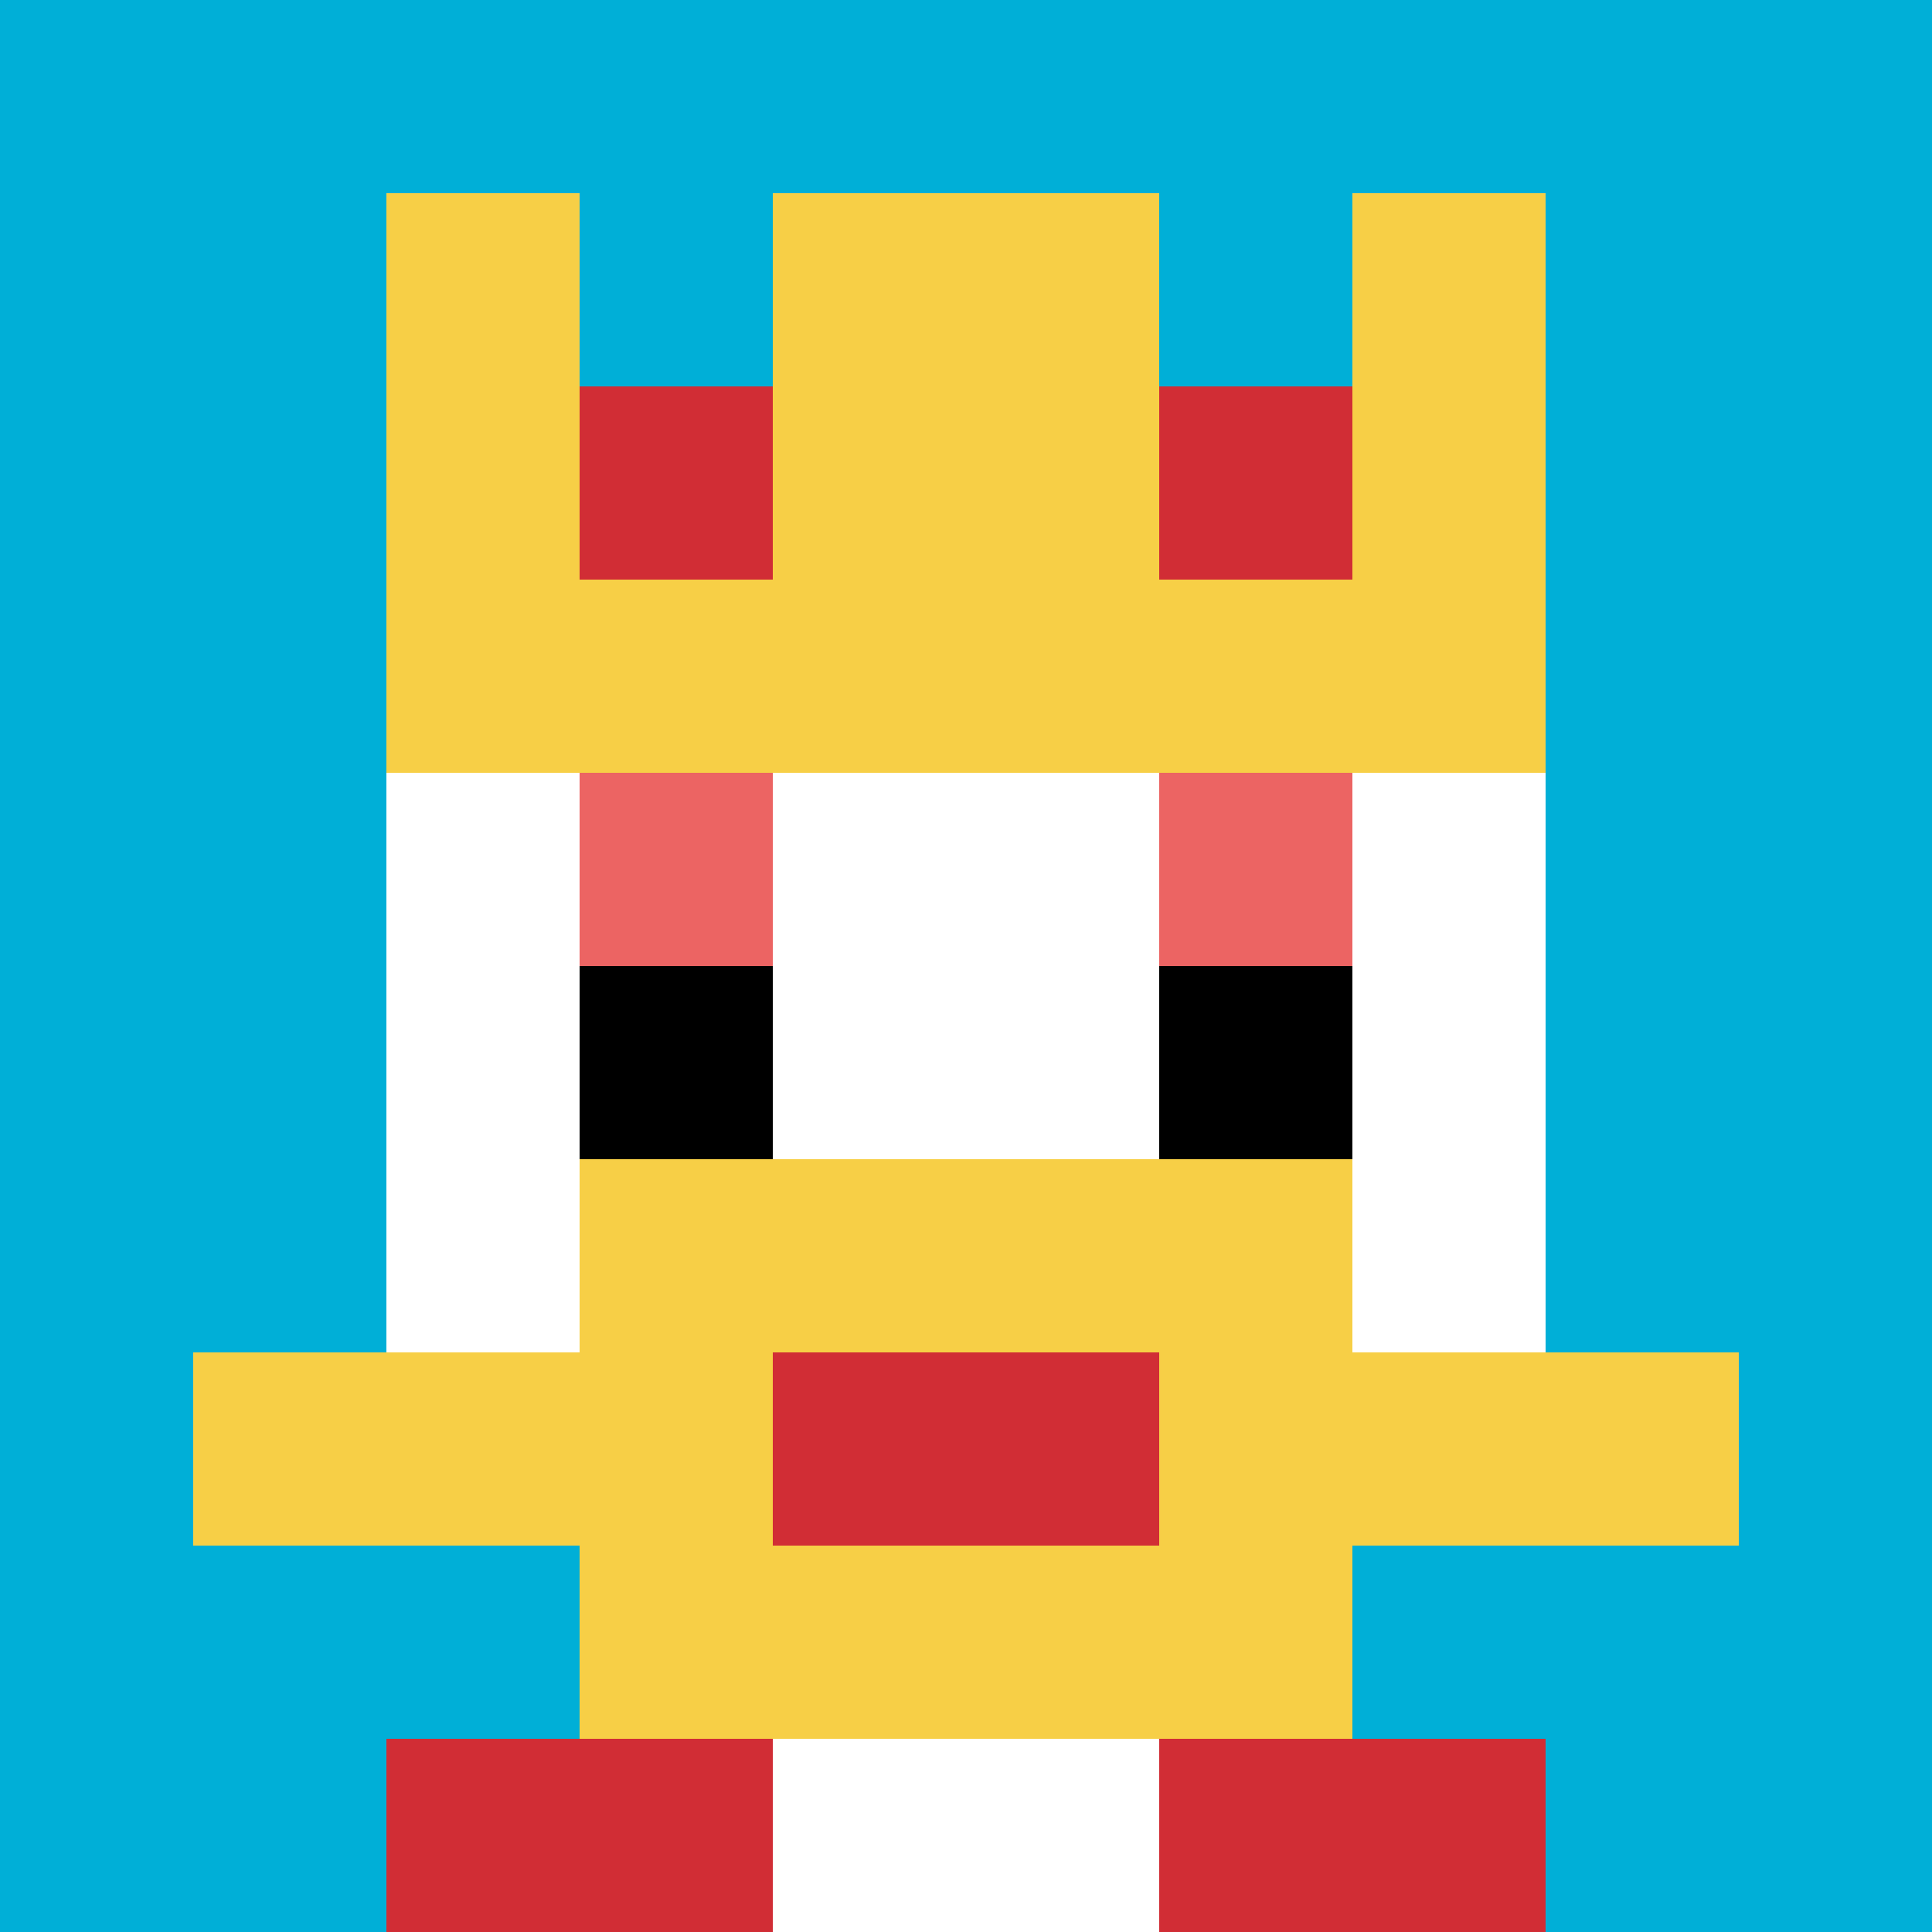 <svg xmlns="http://www.w3.org/2000/svg" version="1.1" width="641" height="641"><title>'goose-pfp-997321' by Dmitri Cherniak</title><desc>seed=997321
backgroundColor=#ffffff
padding=27
innerPadding=0
timeout=500
dimension=1
border=false
Save=function(){return n.handleSave()}
frame=384

Rendered at Sun Sep 15 2024 12:35:29 GMT-0300 (Horário Padrão de Brasília)
Generated in 1ms
</desc><defs></defs><rect width="100%" height="100%" fill="#ffffff"></rect><g><g id="0-0"><rect x="0" y="0" height="641" width="641" fill="#00AFD7"></rect><g><rect id="0-0-3-2-4-7" x="192.3" y="128.2" width="256.4" height="448.7" fill="#ffffff"></rect><rect id="0-0-2-3-6-5" x="128.2" y="192.3" width="384.6" height="320.5" fill="#ffffff"></rect><rect id="0-0-4-8-2-2" x="256.4" y="512.8" width="128.2" height="128.2" fill="#ffffff"></rect><rect id="0-0-1-7-8-1" x="64.1" y="448.7" width="512.8" height="64.1" fill="#F7CF46"></rect><rect id="0-0-3-6-4-3" x="192.3" y="384.6" width="256.4" height="192.3" fill="#F7CF46"></rect><rect id="0-0-4-7-2-1" x="256.4" y="448.7" width="128.2" height="64.1" fill="#D12D35"></rect><rect id="0-0-3-4-1-1" x="192.3" y="256.4" width="64.1" height="64.1" fill="#EC6463"></rect><rect id="0-0-6-4-1-1" x="384.6" y="256.4" width="64.1" height="64.1" fill="#EC6463"></rect><rect id="0-0-3-5-1-1" x="192.3" y="320.5" width="64.1" height="64.1" fill="#000000"></rect><rect id="0-0-6-5-1-1" x="384.6" y="320.5" width="64.1" height="64.1" fill="#000000"></rect><rect id="0-0-2-1-1-2" x="128.2" y="64.1" width="64.1" height="128.2" fill="#F7CF46"></rect><rect id="0-0-4-1-2-2" x="256.4" y="64.1" width="128.2" height="128.2" fill="#F7CF46"></rect><rect id="0-0-7-1-1-2" x="448.7" y="64.1" width="64.1" height="128.2" fill="#F7CF46"></rect><rect id="0-0-2-2-6-2" x="128.2" y="128.2" width="384.6" height="128.2" fill="#F7CF46"></rect><rect id="0-0-3-2-1-1" x="192.3" y="128.2" width="64.1" height="64.1" fill="#D12D35"></rect><rect id="0-0-6-2-1-1" x="384.6" y="128.2" width="64.1" height="64.1" fill="#D12D35"></rect><rect id="0-0-2-9-2-1" x="128.2" y="576.9" width="128.2" height="64.1" fill="#D12D35"></rect><rect id="0-0-6-9-2-1" x="384.6" y="576.9" width="128.2" height="64.1" fill="#D12D35"></rect></g><rect x="0" y="0" stroke="white" stroke-width="0" height="641" width="641" fill="none"></rect></g></g></svg>